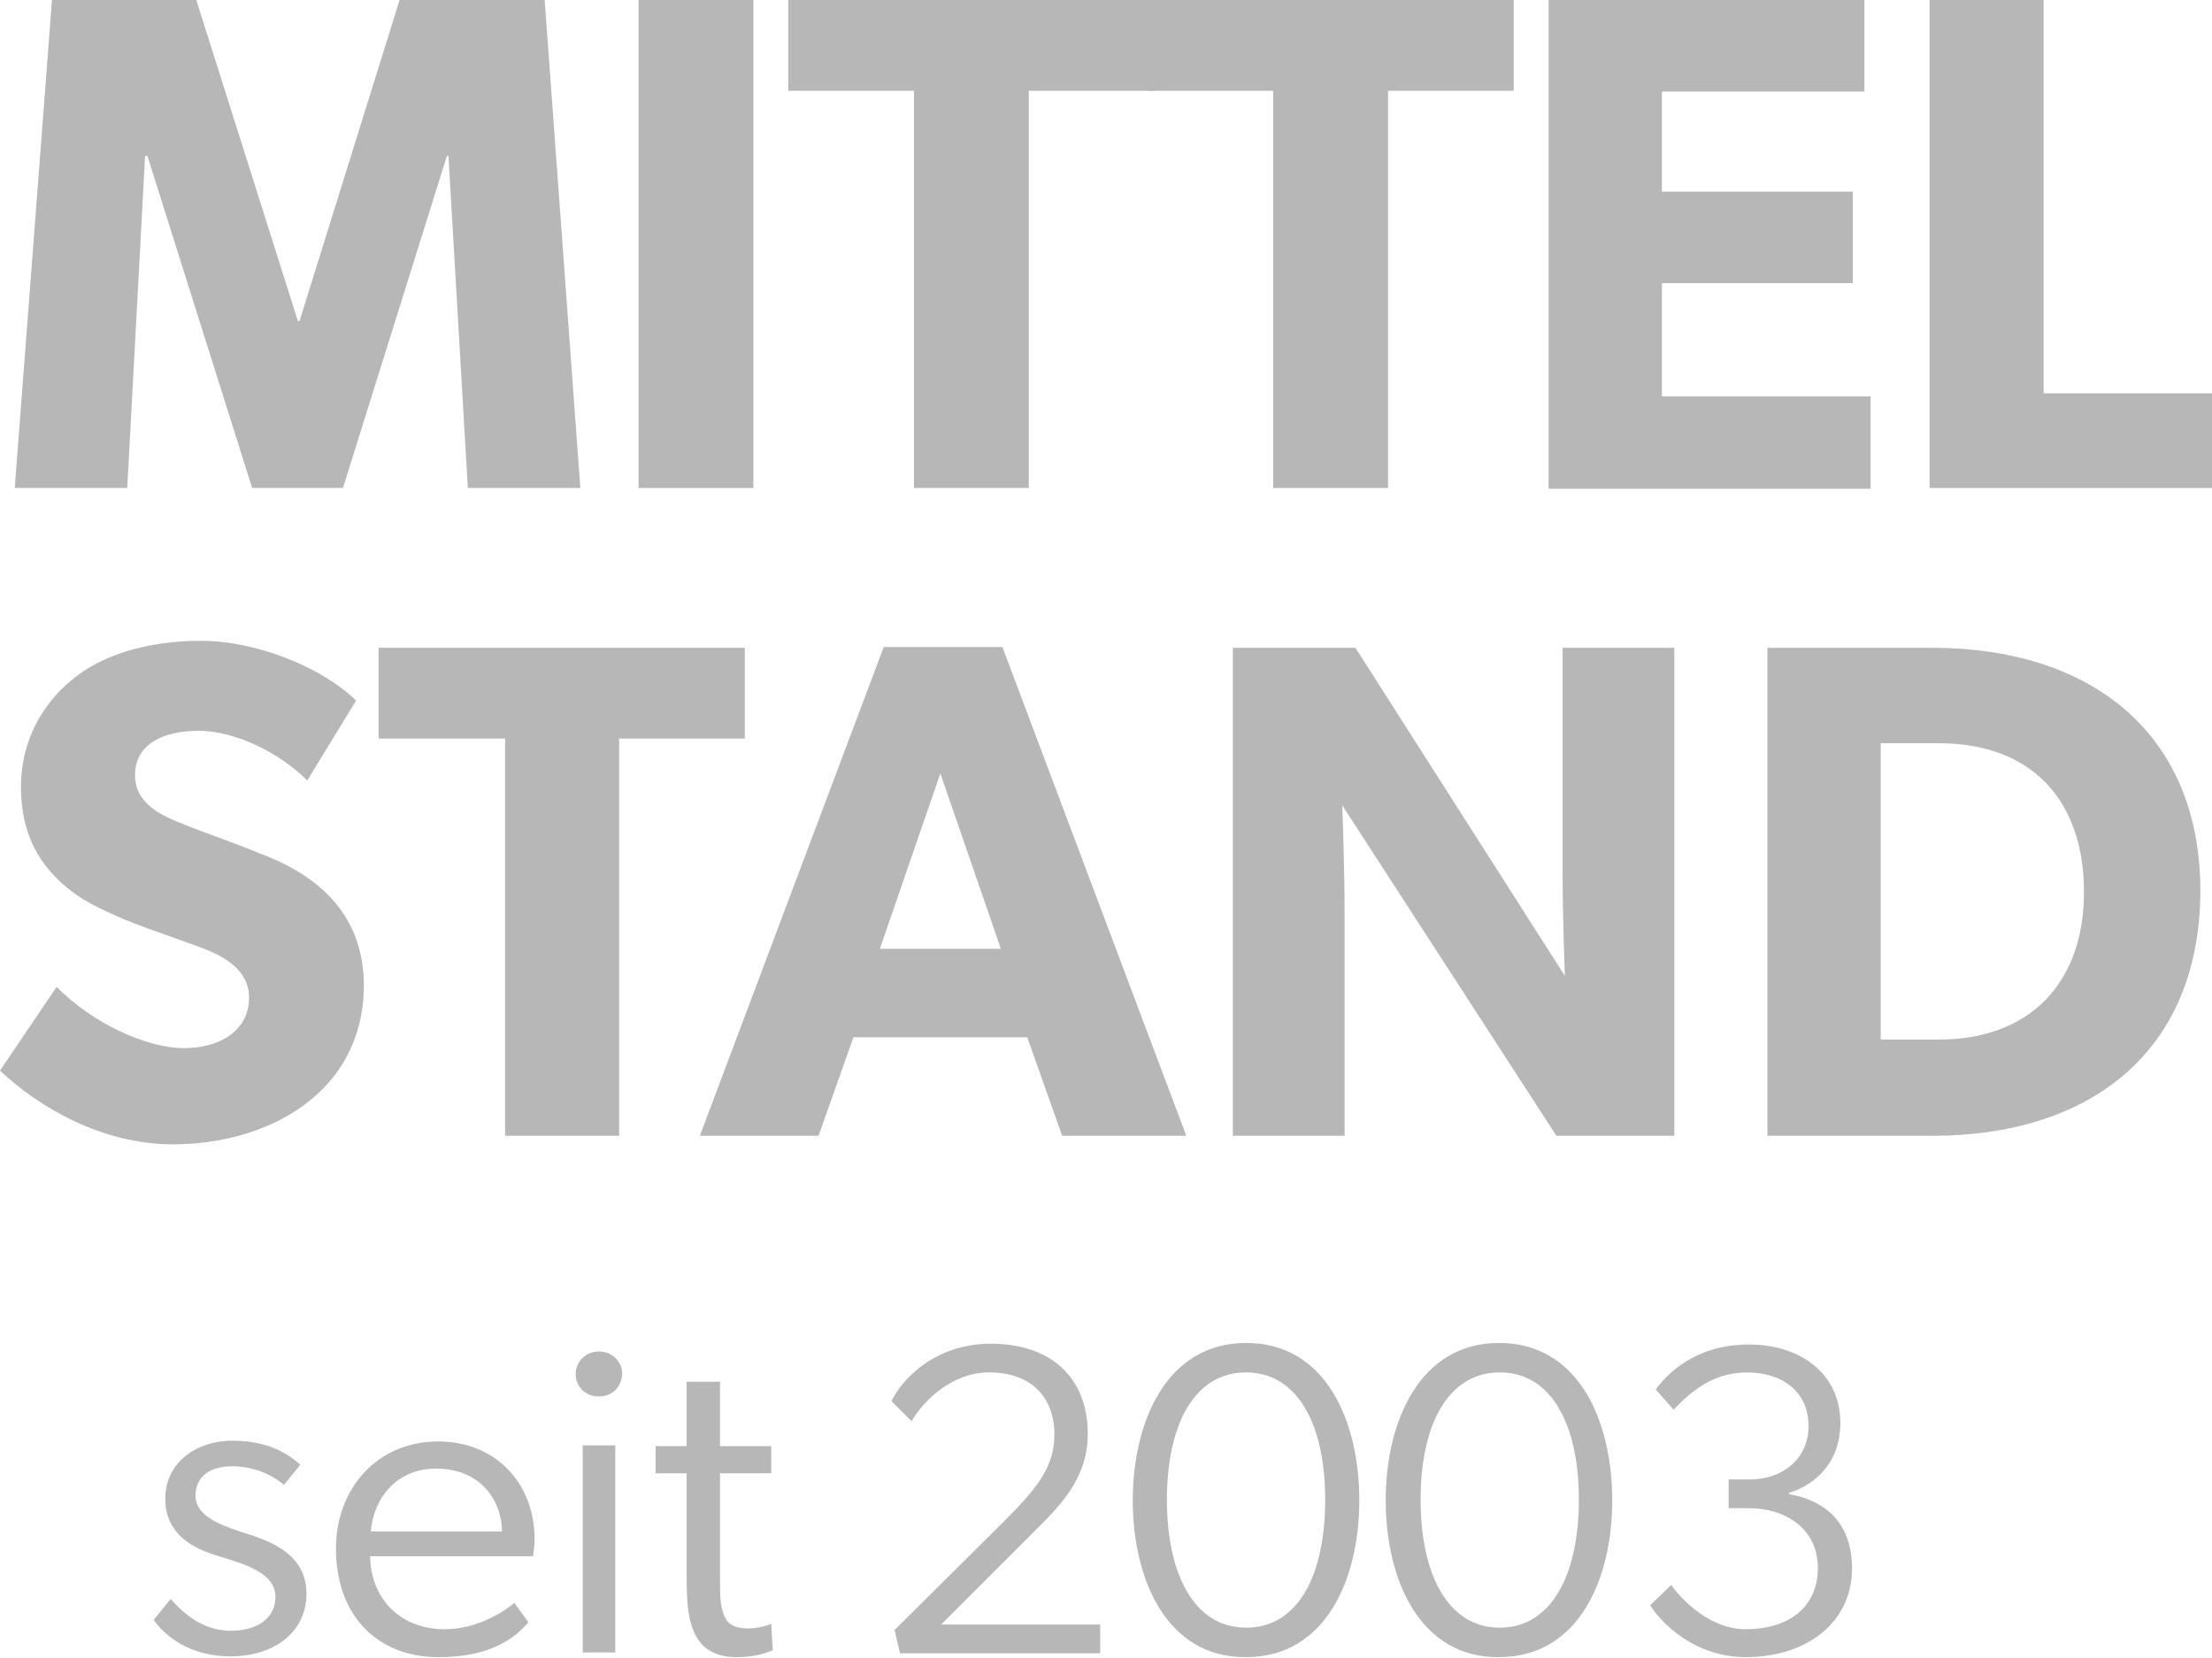 <?xml version="1.0" encoding="utf-8"?>
<!-- Generator: Adobe Illustrator 26.5.0, SVG Export Plug-In . SVG Version: 6.00 Build 0)  -->
<svg version="1.1" id="Ebene_1" xmlns="http://www.w3.org/2000/svg" xmlns:xlink="http://www.w3.org/1999/xlink" x="0px" y="0px"
	 viewBox="0 0 285.1 213.7" style="enable-background:new 0 0 285.1 213.7;" xml:space="preserve">
<style type="text/css">
	.st0{fill:#B7B7B7;}
</style>
<g>
	<path class="st0" d="M29.8,210.2c2.9,0,5.7-1.3,5.7-4.4c0-3.2-4.5-4.3-6.6-5c-1.9-0.6-7.6-1.9-7.6-7.6c0-4.9,4.3-7.5,8.6-7.5
		s6.9,1.4,8.8,3.1l-2.1,2.6c-1.9-1.6-4.3-2.4-6.7-2.4c-2.8,0-4.7,1.3-4.7,3.8c0,2.4,2.7,3.6,5.7,4.6c2.7,0.9,8.6,2.3,8.6,8
		c0,5.1-4.3,8.1-9.8,8.1c-4.4,0-7.9-1.9-9.9-4.7l2.2-2.7C24.6,209.1,27.2,210.2,29.8,210.2z"/>
	<path class="st0" d="M56.5,213.6c-7.9,0-13.2-5.4-13.2-14c0-7.6,5.2-13.8,13.2-13.8c7.3,0,12.4,5.3,12.4,12.6c0,1-0.2,2.2-0.2,2.2
		H47.7c0.1,5.5,3.9,9.4,9.6,9.4c5.2,0,9-3.4,9-3.4l1.8,2.5C65.6,212.1,61.8,213.6,56.5,213.6z M56.4,189.3c-5.4-0.1-8.3,4-8.6,8.1
		h16.9C64.7,193.7,62.2,189.4,56.4,189.3z"/>
	<path class="st0" d="M77.2,180c-1.8,0-3-1.3-3-2.9s1.3-2.9,3-2.9c1.7,0,3,1.3,3,2.9C80.1,178.8,78.9,180,77.2,180z M75.1,186.3h4.2
		V213h-4.2V186.3z"/>
	<path class="st0" d="M94.9,213.6c-6.4,0-6.4-6-6.4-10.8v-12.9h-4v-3.5h4v-8.3h4.3v8.3h6.6v3.5h-6.6v13.7c0,2.2,0,4,0.9,5.3
		c0.5,0.7,1.5,1,2.7,1c1.7,0,3-0.6,3-0.6l0.2,3.4C98.3,213.3,96.7,213.6,94.9,213.6z"/>
	<path class="st0" d="M132.9,197.8l-11.6,11.6h20.5v3.7H116l-0.7-3l13.8-13.7c4.3-4.3,6.8-7.1,6.8-11.5c0-4.7-2.9-8-8.4-8
		c-4.9,0-8.6,3.8-10,6.3l-2.6-2.6c1.3-2.7,5.5-7.4,12.8-7.4c8,0,12.5,4.6,12.5,11.6C140.2,190.8,136.4,194.3,132.9,197.8z"/>
	<path class="st0" d="M146,193.4c0-10.2,4.4-20.3,14.6-20.3c10.3,0,14.6,10.1,14.6,20.3c0,10.1-4.3,20.2-14.6,20.2
		C150.4,213.7,146,203.6,146,193.4z M170.8,193.3c0-9.6-3.5-16.4-10.2-16.4c-6.7,0-10.2,6.8-10.2,16.4s3.5,16.5,10.2,16.5
		C167.4,209.8,170.8,202.9,170.8,193.3z"/>
	<path class="st0" d="M178.6,193.4c0-10.2,4.4-20.3,14.6-20.3c10.3,0,14.6,10.1,14.6,20.3c0,10.1-4.3,20.2-14.6,20.2
		C183,213.7,178.6,203.6,178.6,193.4z M203.5,193.3c0-9.6-3.5-16.4-10.2-16.4c-6.7,0-10.2,6.8-10.2,16.4s3.5,16.5,10.2,16.5
		C200,209.8,203.5,202.9,203.5,193.3z"/>
	<path class="st0" d="M238.7,202.2c0,6.9-5.8,11.4-13.7,11.4c-7.7,0-12-6-12.3-6.7l2.7-2.6c0.6,0.9,4.4,5.7,9.6,5.7
		c5.5,0,9.3-2.8,9.3-7.9c0-5-4.1-7.7-8.9-7.7h-2.6v-3.7h2.7c4.3,0,7.6-2.7,7.6-6.9c0-4.5-3.5-6.9-7.9-6.9c-4.2,0-7,2.2-9.5,4.8
		l-2.3-2.6c2.2-3,6.1-5.8,12-5.8c6.7,0,11.8,3.8,11.8,10.1c0,6-4.4,8.4-6.6,9v0.2C234.7,193.3,238.7,195.8,238.7,202.2z"/>
</g>
<g>
	<g>
		<path class="st0" d="M60.3,62.9l-2.5-42.8h-0.2L44.2,62.9H32.5L19,20.1h-0.3l-2.3,42.8H1.9L6.7,0h18.6l13.1,41.4h0.2L51.5,0h18.7
			l4.6,62.9H60.3z"/>
		<path class="st0" d="M82.3,62.9V0h14.8v62.9H82.3z"/>
		<path class="st0" d="M132.6,11.7v51.2h-14.8V11.7h-16.2V0h47.2v11.7H132.6z"/>
		<path class="st0" d="M178.9,11.7v51.2h-14.8V11.7h-16.2V0h47.2v11.7H178.9z"/>
		<path class="st0" d="M199.6,62.9V0h40.7v11.8h-26.1v12.9h24.6v11.8h-24.6v14.6h26.9v11.9H199.6z"/>
		<path class="st0" d="M248.7,62.9V0h14.7v50.7h21.8v12.2H248.7z"/>
		<path class="st0" d="M22.3,147.5c-9.1,0-17.2-4.7-22.3-9.5l7.3-10.8c4.6,4.7,11.6,7.9,16.4,7.9c4.7,0,8.4-2.3,8.4-6.5
			c0-4.3-4.6-5.9-7.4-6.9c-2.7-1-7.5-2.6-9.6-3.6c-1.5-0.7-4.7-1.9-7.5-4.6c-2.7-2.6-4.9-6.2-4.9-12.1c0-6,2.9-10.8,6.6-13.8
			c3.6-3,9.3-5,16.6-5c7.3,0,15.7,3.5,20,7.7l-6.3,10.3c-3.6-3.6-9.3-6.4-14-6.4s-8.2,1.8-8.2,5.7c0,3.8,3.6,5.3,6.4,6.4
			c2.7,1.1,7.4,2.7,9.4,3.6c8,2.9,13.7,8.1,13.7,17.2C46.8,140.9,34.5,147.5,22.3,147.5z"/>
		<path class="st0" d="M79.8,95.2v51.2H65.1V95.2H48.8V83.5h47.2v11.7H79.8z"/>
		<path class="st0" d="M136.9,146.4l-4.5-12.7H110l-4.5,12.7H90.2l23.7-63h15.3l23.7,63H136.9z M121.2,99.7l-7.8,22.6H129
			L121.2,99.7z"/>
		<path class="st0" d="M200.6,146.4L173,103.8c0,0,0.3,7.6,0.3,14.2v28.4h-14.4V83.5h15.8l27,42.3c0,0-0.3-7.1-0.3-13.8V83.5h14.4
			v62.9H200.6z"/>
		<path class="st0" d="M249.1,146.4h-21.3V83.5h21.3c19.8,0,34.5,10.5,34.5,31.4C283.5,136,268.9,146.4,249.1,146.4z M249.9,95.8
			h-7.5v38.2h7.5c11.7,0,18.7-7.3,18.7-19C268.6,103.1,261.8,95.8,249.9,95.8z"/>
	</g>
</g>
</svg>
